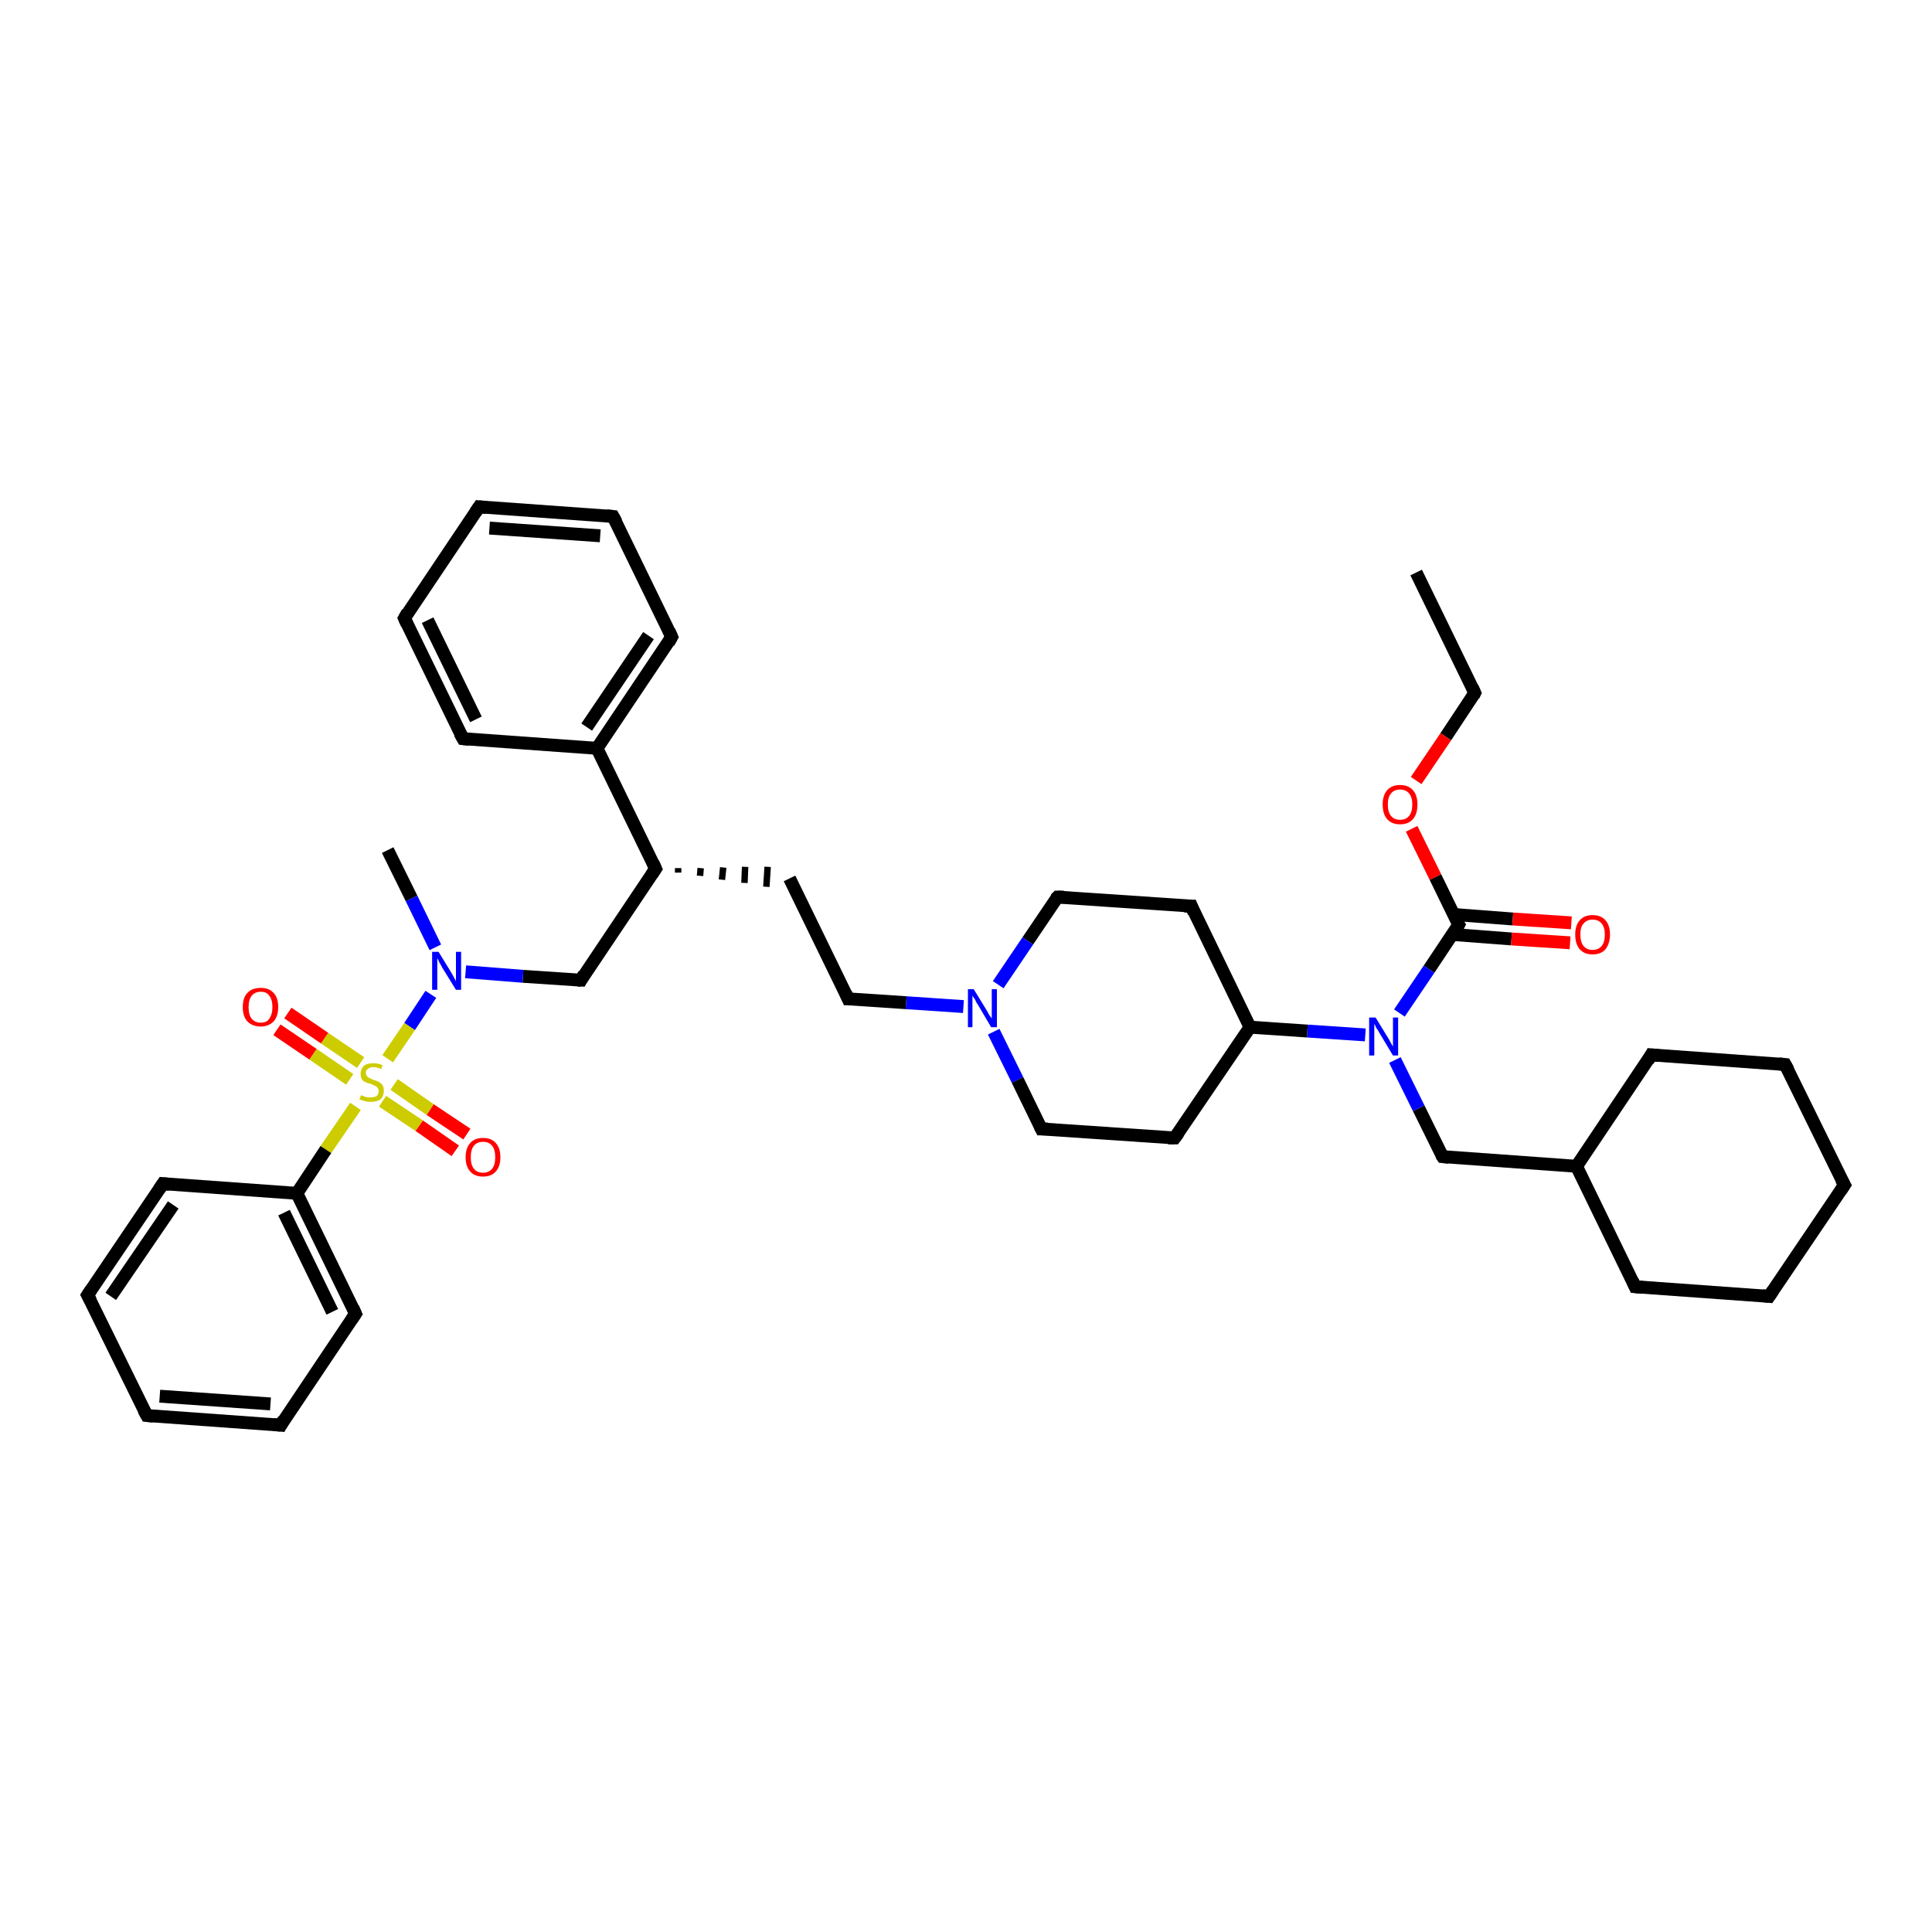 <?xml version='1.0' encoding='iso-8859-1'?>
<svg version='1.1' baseProfile='full'
              xmlns='http://www.w3.org/2000/svg'
                      xmlns:rdkit='http://www.rdkit.org/xml'
                      xmlns:xlink='http://www.w3.org/1999/xlink'
                  xml:space='preserve'
width='300px' height='300px' viewBox='0 0 300 300'>
<!-- END OF HEADER -->
<rect style='opacity:1.0;fill:#FFFFFF;stroke:none' width='300.0' height='300.0' x='0.0' y='0.0'> </rect>
<path class='bond-0 atom-0 atom-1' d='M 219.9,88.9 L 229.0,107.6' style='fill:none;fill-rule:evenodd;stroke:#000000;stroke-width:2.0px;stroke-linecap:butt;stroke-linejoin:miter;stroke-opacity:1' />
<path class='bond-1 atom-1 atom-2' d='M 229.0,107.6 L 224.5,114.4' style='fill:none;fill-rule:evenodd;stroke:#000000;stroke-width:2.0px;stroke-linecap:butt;stroke-linejoin:miter;stroke-opacity:1' />
<path class='bond-1 atom-1 atom-2' d='M 224.5,114.4 L 219.9,121.2' style='fill:none;fill-rule:evenodd;stroke:#FF0000;stroke-width:2.0px;stroke-linecap:butt;stroke-linejoin:miter;stroke-opacity:1' />
<path class='bond-2 atom-2 atom-3' d='M 219.2,128.7 L 222.9,136.2' style='fill:none;fill-rule:evenodd;stroke:#FF0000;stroke-width:2.0px;stroke-linecap:butt;stroke-linejoin:miter;stroke-opacity:1' />
<path class='bond-2 atom-2 atom-3' d='M 222.9,136.2 L 226.5,143.6' style='fill:none;fill-rule:evenodd;stroke:#000000;stroke-width:2.0px;stroke-linecap:butt;stroke-linejoin:miter;stroke-opacity:1' />
<path class='bond-3 atom-3 atom-4' d='M 225.5,145.1 L 234.7,145.8' style='fill:none;fill-rule:evenodd;stroke:#000000;stroke-width:2.0px;stroke-linecap:butt;stroke-linejoin:miter;stroke-opacity:1' />
<path class='bond-3 atom-3 atom-4' d='M 234.7,145.8 L 243.8,146.4' style='fill:none;fill-rule:evenodd;stroke:#FF0000;stroke-width:2.0px;stroke-linecap:butt;stroke-linejoin:miter;stroke-opacity:1' />
<path class='bond-3 atom-3 atom-4' d='M 225.7,142.0 L 234.9,142.7' style='fill:none;fill-rule:evenodd;stroke:#000000;stroke-width:2.0px;stroke-linecap:butt;stroke-linejoin:miter;stroke-opacity:1' />
<path class='bond-3 atom-3 atom-4' d='M 234.9,142.7 L 244.0,143.3' style='fill:none;fill-rule:evenodd;stroke:#FF0000;stroke-width:2.0px;stroke-linecap:butt;stroke-linejoin:miter;stroke-opacity:1' />
<path class='bond-4 atom-3 atom-5' d='M 226.5,143.6 L 221.9,150.5' style='fill:none;fill-rule:evenodd;stroke:#000000;stroke-width:2.0px;stroke-linecap:butt;stroke-linejoin:miter;stroke-opacity:1' />
<path class='bond-4 atom-3 atom-5' d='M 221.9,150.5 L 217.3,157.3' style='fill:none;fill-rule:evenodd;stroke:#0000FF;stroke-width:2.0px;stroke-linecap:butt;stroke-linejoin:miter;stroke-opacity:1' />
<path class='bond-5 atom-5 atom-6' d='M 216.6,164.6 L 220.3,172.1' style='fill:none;fill-rule:evenodd;stroke:#0000FF;stroke-width:2.0px;stroke-linecap:butt;stroke-linejoin:miter;stroke-opacity:1' />
<path class='bond-5 atom-5 atom-6' d='M 220.3,172.1 L 224.0,179.6' style='fill:none;fill-rule:evenodd;stroke:#000000;stroke-width:2.0px;stroke-linecap:butt;stroke-linejoin:miter;stroke-opacity:1' />
<path class='bond-6 atom-6 atom-7' d='M 224.0,179.6 L 244.8,181.1' style='fill:none;fill-rule:evenodd;stroke:#000000;stroke-width:2.0px;stroke-linecap:butt;stroke-linejoin:miter;stroke-opacity:1' />
<path class='bond-7 atom-7 atom-8' d='M 244.8,181.1 L 253.9,199.8' style='fill:none;fill-rule:evenodd;stroke:#000000;stroke-width:2.0px;stroke-linecap:butt;stroke-linejoin:miter;stroke-opacity:1' />
<path class='bond-8 atom-8 atom-9' d='M 253.9,199.8 L 274.7,201.3' style='fill:none;fill-rule:evenodd;stroke:#000000;stroke-width:2.0px;stroke-linecap:butt;stroke-linejoin:miter;stroke-opacity:1' />
<path class='bond-9 atom-9 atom-10' d='M 274.7,201.3 L 286.4,184.0' style='fill:none;fill-rule:evenodd;stroke:#000000;stroke-width:2.0px;stroke-linecap:butt;stroke-linejoin:miter;stroke-opacity:1' />
<path class='bond-10 atom-10 atom-11' d='M 286.4,184.0 L 277.2,165.3' style='fill:none;fill-rule:evenodd;stroke:#000000;stroke-width:2.0px;stroke-linecap:butt;stroke-linejoin:miter;stroke-opacity:1' />
<path class='bond-11 atom-11 atom-12' d='M 277.2,165.3 L 256.4,163.8' style='fill:none;fill-rule:evenodd;stroke:#000000;stroke-width:2.0px;stroke-linecap:butt;stroke-linejoin:miter;stroke-opacity:1' />
<path class='bond-12 atom-5 atom-13' d='M 212.0,160.7 L 203.0,160.1' style='fill:none;fill-rule:evenodd;stroke:#0000FF;stroke-width:2.0px;stroke-linecap:butt;stroke-linejoin:miter;stroke-opacity:1' />
<path class='bond-12 atom-5 atom-13' d='M 203.0,160.1 L 194.1,159.5' style='fill:none;fill-rule:evenodd;stroke:#000000;stroke-width:2.0px;stroke-linecap:butt;stroke-linejoin:miter;stroke-opacity:1' />
<path class='bond-13 atom-13 atom-14' d='M 194.1,159.5 L 185.0,140.7' style='fill:none;fill-rule:evenodd;stroke:#000000;stroke-width:2.0px;stroke-linecap:butt;stroke-linejoin:miter;stroke-opacity:1' />
<path class='bond-14 atom-14 atom-15' d='M 185.0,140.7 L 164.2,139.3' style='fill:none;fill-rule:evenodd;stroke:#000000;stroke-width:2.0px;stroke-linecap:butt;stroke-linejoin:miter;stroke-opacity:1' />
<path class='bond-15 atom-15 atom-16' d='M 164.2,139.3 L 159.6,146.1' style='fill:none;fill-rule:evenodd;stroke:#000000;stroke-width:2.0px;stroke-linecap:butt;stroke-linejoin:miter;stroke-opacity:1' />
<path class='bond-15 atom-15 atom-16' d='M 159.6,146.1 L 155.0,152.9' style='fill:none;fill-rule:evenodd;stroke:#0000FF;stroke-width:2.0px;stroke-linecap:butt;stroke-linejoin:miter;stroke-opacity:1' />
<path class='bond-16 atom-16 atom-17' d='M 149.6,156.3 L 140.7,155.7' style='fill:none;fill-rule:evenodd;stroke:#0000FF;stroke-width:2.0px;stroke-linecap:butt;stroke-linejoin:miter;stroke-opacity:1' />
<path class='bond-16 atom-16 atom-17' d='M 140.7,155.7 L 131.7,155.1' style='fill:none;fill-rule:evenodd;stroke:#000000;stroke-width:2.0px;stroke-linecap:butt;stroke-linejoin:miter;stroke-opacity:1' />
<path class='bond-17 atom-17 atom-18' d='M 131.7,155.1 L 122.6,136.4' style='fill:none;fill-rule:evenodd;stroke:#000000;stroke-width:2.0px;stroke-linecap:butt;stroke-linejoin:miter;stroke-opacity:1' />
<path class='bond-18 atom-19 atom-18' d='M 105.3,135.5 L 105.3,134.8' style='fill:none;fill-rule:evenodd;stroke:#000000;stroke-width:1.0px;stroke-linecap:butt;stroke-linejoin:miter;stroke-opacity:1' />
<path class='bond-18 atom-19 atom-18' d='M 108.7,136.0 L 108.8,134.8' style='fill:none;fill-rule:evenodd;stroke:#000000;stroke-width:1.0px;stroke-linecap:butt;stroke-linejoin:miter;stroke-opacity:1' />
<path class='bond-18 atom-19 atom-18' d='M 112.1,136.6 L 112.3,134.7' style='fill:none;fill-rule:evenodd;stroke:#000000;stroke-width:1.0px;stroke-linecap:butt;stroke-linejoin:miter;stroke-opacity:1' />
<path class='bond-18 atom-19 atom-18' d='M 115.6,137.1 L 115.7,134.6' style='fill:none;fill-rule:evenodd;stroke:#000000;stroke-width:1.0px;stroke-linecap:butt;stroke-linejoin:miter;stroke-opacity:1' />
<path class='bond-18 atom-19 atom-18' d='M 119.0,137.7 L 119.2,134.6' style='fill:none;fill-rule:evenodd;stroke:#000000;stroke-width:1.0px;stroke-linecap:butt;stroke-linejoin:miter;stroke-opacity:1' />
<path class='bond-19 atom-19 atom-20' d='M 101.8,134.9 L 90.2,152.2' style='fill:none;fill-rule:evenodd;stroke:#000000;stroke-width:2.0px;stroke-linecap:butt;stroke-linejoin:miter;stroke-opacity:1' />
<path class='bond-20 atom-20 atom-21' d='M 90.2,152.2 L 81.2,151.6' style='fill:none;fill-rule:evenodd;stroke:#000000;stroke-width:2.0px;stroke-linecap:butt;stroke-linejoin:miter;stroke-opacity:1' />
<path class='bond-20 atom-20 atom-21' d='M 81.2,151.6 L 72.3,150.9' style='fill:none;fill-rule:evenodd;stroke:#0000FF;stroke-width:2.0px;stroke-linecap:butt;stroke-linejoin:miter;stroke-opacity:1' />
<path class='bond-21 atom-21 atom-22' d='M 67.6,147.1 L 63.9,139.5' style='fill:none;fill-rule:evenodd;stroke:#0000FF;stroke-width:2.0px;stroke-linecap:butt;stroke-linejoin:miter;stroke-opacity:1' />
<path class='bond-21 atom-21 atom-22' d='M 63.9,139.5 L 60.2,132.0' style='fill:none;fill-rule:evenodd;stroke:#000000;stroke-width:2.0px;stroke-linecap:butt;stroke-linejoin:miter;stroke-opacity:1' />
<path class='bond-22 atom-21 atom-23' d='M 66.9,154.4 L 63.6,159.4' style='fill:none;fill-rule:evenodd;stroke:#0000FF;stroke-width:2.0px;stroke-linecap:butt;stroke-linejoin:miter;stroke-opacity:1' />
<path class='bond-22 atom-21 atom-23' d='M 63.6,159.4 L 60.2,164.4' style='fill:none;fill-rule:evenodd;stroke:#CCCC00;stroke-width:2.0px;stroke-linecap:butt;stroke-linejoin:miter;stroke-opacity:1' />
<path class='bond-23 atom-23 atom-24' d='M 59.4,171.0 L 65.1,174.8' style='fill:none;fill-rule:evenodd;stroke:#CCCC00;stroke-width:2.0px;stroke-linecap:butt;stroke-linejoin:miter;stroke-opacity:1' />
<path class='bond-23 atom-23 atom-24' d='M 65.1,174.8 L 70.7,178.7' style='fill:none;fill-rule:evenodd;stroke:#FF0000;stroke-width:2.0px;stroke-linecap:butt;stroke-linejoin:miter;stroke-opacity:1' />
<path class='bond-23 atom-23 atom-24' d='M 61.2,168.4 L 66.8,172.3' style='fill:none;fill-rule:evenodd;stroke:#CCCC00;stroke-width:2.0px;stroke-linecap:butt;stroke-linejoin:miter;stroke-opacity:1' />
<path class='bond-23 atom-23 atom-24' d='M 66.8,172.3 L 72.5,176.1' style='fill:none;fill-rule:evenodd;stroke:#FF0000;stroke-width:2.0px;stroke-linecap:butt;stroke-linejoin:miter;stroke-opacity:1' />
<path class='bond-24 atom-23 atom-25' d='M 56.0,165.0 L 50.4,161.2' style='fill:none;fill-rule:evenodd;stroke:#CCCC00;stroke-width:2.0px;stroke-linecap:butt;stroke-linejoin:miter;stroke-opacity:1' />
<path class='bond-24 atom-23 atom-25' d='M 50.4,161.2 L 44.7,157.3' style='fill:none;fill-rule:evenodd;stroke:#FF0000;stroke-width:2.0px;stroke-linecap:butt;stroke-linejoin:miter;stroke-opacity:1' />
<path class='bond-24 atom-23 atom-25' d='M 54.3,167.6 L 48.6,163.7' style='fill:none;fill-rule:evenodd;stroke:#CCCC00;stroke-width:2.0px;stroke-linecap:butt;stroke-linejoin:miter;stroke-opacity:1' />
<path class='bond-24 atom-23 atom-25' d='M 48.6,163.7 L 43.0,159.9' style='fill:none;fill-rule:evenodd;stroke:#FF0000;stroke-width:2.0px;stroke-linecap:butt;stroke-linejoin:miter;stroke-opacity:1' />
<path class='bond-25 atom-23 atom-26' d='M 55.2,171.8 L 50.6,178.5' style='fill:none;fill-rule:evenodd;stroke:#CCCC00;stroke-width:2.0px;stroke-linecap:butt;stroke-linejoin:miter;stroke-opacity:1' />
<path class='bond-25 atom-23 atom-26' d='M 50.6,178.5 L 46.1,185.3' style='fill:none;fill-rule:evenodd;stroke:#000000;stroke-width:2.0px;stroke-linecap:butt;stroke-linejoin:miter;stroke-opacity:1' />
<path class='bond-26 atom-26 atom-27' d='M 46.1,185.3 L 55.2,204.0' style='fill:none;fill-rule:evenodd;stroke:#000000;stroke-width:2.0px;stroke-linecap:butt;stroke-linejoin:miter;stroke-opacity:1' />
<path class='bond-26 atom-26 atom-27' d='M 44.1,188.3 L 51.6,203.7' style='fill:none;fill-rule:evenodd;stroke:#000000;stroke-width:2.0px;stroke-linecap:butt;stroke-linejoin:miter;stroke-opacity:1' />
<path class='bond-27 atom-27 atom-28' d='M 55.2,204.0 L 43.6,221.3' style='fill:none;fill-rule:evenodd;stroke:#000000;stroke-width:2.0px;stroke-linecap:butt;stroke-linejoin:miter;stroke-opacity:1' />
<path class='bond-28 atom-28 atom-29' d='M 43.6,221.3 L 22.8,219.8' style='fill:none;fill-rule:evenodd;stroke:#000000;stroke-width:2.0px;stroke-linecap:butt;stroke-linejoin:miter;stroke-opacity:1' />
<path class='bond-28 atom-28 atom-29' d='M 42.0,218.0 L 24.8,216.8' style='fill:none;fill-rule:evenodd;stroke:#000000;stroke-width:2.0px;stroke-linecap:butt;stroke-linejoin:miter;stroke-opacity:1' />
<path class='bond-29 atom-29 atom-30' d='M 22.8,219.8 L 13.6,201.1' style='fill:none;fill-rule:evenodd;stroke:#000000;stroke-width:2.0px;stroke-linecap:butt;stroke-linejoin:miter;stroke-opacity:1' />
<path class='bond-30 atom-30 atom-31' d='M 13.6,201.1 L 25.3,183.8' style='fill:none;fill-rule:evenodd;stroke:#000000;stroke-width:2.0px;stroke-linecap:butt;stroke-linejoin:miter;stroke-opacity:1' />
<path class='bond-30 atom-30 atom-31' d='M 17.2,201.3 L 26.9,187.1' style='fill:none;fill-rule:evenodd;stroke:#000000;stroke-width:2.0px;stroke-linecap:butt;stroke-linejoin:miter;stroke-opacity:1' />
<path class='bond-31 atom-19 atom-32' d='M 101.8,134.9 L 92.7,116.2' style='fill:none;fill-rule:evenodd;stroke:#000000;stroke-width:2.0px;stroke-linecap:butt;stroke-linejoin:miter;stroke-opacity:1' />
<path class='bond-32 atom-32 atom-33' d='M 92.7,116.2 L 104.3,98.9' style='fill:none;fill-rule:evenodd;stroke:#000000;stroke-width:2.0px;stroke-linecap:butt;stroke-linejoin:miter;stroke-opacity:1' />
<path class='bond-32 atom-32 atom-33' d='M 91.1,112.9 L 100.7,98.7' style='fill:none;fill-rule:evenodd;stroke:#000000;stroke-width:2.0px;stroke-linecap:butt;stroke-linejoin:miter;stroke-opacity:1' />
<path class='bond-33 atom-33 atom-34' d='M 104.3,98.9 L 95.2,80.2' style='fill:none;fill-rule:evenodd;stroke:#000000;stroke-width:2.0px;stroke-linecap:butt;stroke-linejoin:miter;stroke-opacity:1' />
<path class='bond-34 atom-34 atom-35' d='M 95.2,80.2 L 74.4,78.7' style='fill:none;fill-rule:evenodd;stroke:#000000;stroke-width:2.0px;stroke-linecap:butt;stroke-linejoin:miter;stroke-opacity:1' />
<path class='bond-34 atom-34 atom-35' d='M 93.2,83.2 L 76.0,82.0' style='fill:none;fill-rule:evenodd;stroke:#000000;stroke-width:2.0px;stroke-linecap:butt;stroke-linejoin:miter;stroke-opacity:1' />
<path class='bond-35 atom-35 atom-36' d='M 74.4,78.7 L 62.8,96.0' style='fill:none;fill-rule:evenodd;stroke:#000000;stroke-width:2.0px;stroke-linecap:butt;stroke-linejoin:miter;stroke-opacity:1' />
<path class='bond-36 atom-36 atom-37' d='M 62.8,96.0 L 71.9,114.7' style='fill:none;fill-rule:evenodd;stroke:#000000;stroke-width:2.0px;stroke-linecap:butt;stroke-linejoin:miter;stroke-opacity:1' />
<path class='bond-36 atom-36 atom-37' d='M 66.4,96.3 L 73.9,111.7' style='fill:none;fill-rule:evenodd;stroke:#000000;stroke-width:2.0px;stroke-linecap:butt;stroke-linejoin:miter;stroke-opacity:1' />
<path class='bond-37 atom-16 atom-38' d='M 154.3,160.2 L 158.0,167.7' style='fill:none;fill-rule:evenodd;stroke:#0000FF;stroke-width:2.0px;stroke-linecap:butt;stroke-linejoin:miter;stroke-opacity:1' />
<path class='bond-37 atom-16 atom-38' d='M 158.0,167.7 L 161.7,175.3' style='fill:none;fill-rule:evenodd;stroke:#000000;stroke-width:2.0px;stroke-linecap:butt;stroke-linejoin:miter;stroke-opacity:1' />
<path class='bond-38 atom-38 atom-39' d='M 161.7,175.3 L 182.4,176.7' style='fill:none;fill-rule:evenodd;stroke:#000000;stroke-width:2.0px;stroke-linecap:butt;stroke-linejoin:miter;stroke-opacity:1' />
<path class='bond-39 atom-12 atom-7' d='M 256.4,163.8 L 244.8,181.1' style='fill:none;fill-rule:evenodd;stroke:#000000;stroke-width:2.0px;stroke-linecap:butt;stroke-linejoin:miter;stroke-opacity:1' />
<path class='bond-40 atom-39 atom-13' d='M 182.4,176.7 L 194.1,159.5' style='fill:none;fill-rule:evenodd;stroke:#000000;stroke-width:2.0px;stroke-linecap:butt;stroke-linejoin:miter;stroke-opacity:1' />
<path class='bond-41 atom-31 atom-26' d='M 25.3,183.8 L 46.1,185.3' style='fill:none;fill-rule:evenodd;stroke:#000000;stroke-width:2.0px;stroke-linecap:butt;stroke-linejoin:miter;stroke-opacity:1' />
<path class='bond-42 atom-37 atom-32' d='M 71.9,114.7 L 92.7,116.2' style='fill:none;fill-rule:evenodd;stroke:#000000;stroke-width:2.0px;stroke-linecap:butt;stroke-linejoin:miter;stroke-opacity:1' />
<path d='M 228.6,106.7 L 229.0,107.6 L 228.8,108.0' style='fill:none;stroke:#000000;stroke-width:2.0px;stroke-linecap:butt;stroke-linejoin:miter;stroke-opacity:1;' />
<path d='M 226.3,143.3 L 226.5,143.6 L 226.3,144.0' style='fill:none;stroke:#000000;stroke-width:2.0px;stroke-linecap:butt;stroke-linejoin:miter;stroke-opacity:1;' />
<path d='M 223.8,179.3 L 224.0,179.6 L 225.0,179.7' style='fill:none;stroke:#000000;stroke-width:2.0px;stroke-linecap:butt;stroke-linejoin:miter;stroke-opacity:1;' />
<path d='M 253.5,198.9 L 253.9,199.8 L 255.0,199.9' style='fill:none;stroke:#000000;stroke-width:2.0px;stroke-linecap:butt;stroke-linejoin:miter;stroke-opacity:1;' />
<path d='M 273.7,201.2 L 274.7,201.3 L 275.3,200.4' style='fill:none;stroke:#000000;stroke-width:2.0px;stroke-linecap:butt;stroke-linejoin:miter;stroke-opacity:1;' />
<path d='M 285.8,184.9 L 286.4,184.0 L 285.9,183.1' style='fill:none;stroke:#000000;stroke-width:2.0px;stroke-linecap:butt;stroke-linejoin:miter;stroke-opacity:1;' />
<path d='M 277.7,166.2 L 277.2,165.3 L 276.2,165.2' style='fill:none;stroke:#000000;stroke-width:2.0px;stroke-linecap:butt;stroke-linejoin:miter;stroke-opacity:1;' />
<path d='M 257.5,163.9 L 256.4,163.8 L 255.9,164.7' style='fill:none;stroke:#000000;stroke-width:2.0px;stroke-linecap:butt;stroke-linejoin:miter;stroke-opacity:1;' />
<path d='M 185.4,141.7 L 185.0,140.7 L 183.9,140.7' style='fill:none;stroke:#000000;stroke-width:2.0px;stroke-linecap:butt;stroke-linejoin:miter;stroke-opacity:1;' />
<path d='M 165.2,139.3 L 164.2,139.3 L 163.9,139.6' style='fill:none;stroke:#000000;stroke-width:2.0px;stroke-linecap:butt;stroke-linejoin:miter;stroke-opacity:1;' />
<path d='M 132.2,155.1 L 131.7,155.1 L 131.3,154.2' style='fill:none;stroke:#000000;stroke-width:2.0px;stroke-linecap:butt;stroke-linejoin:miter;stroke-opacity:1;' />
<path d='M 101.2,135.8 L 101.8,134.9 L 101.4,134.0' style='fill:none;stroke:#000000;stroke-width:2.0px;stroke-linecap:butt;stroke-linejoin:miter;stroke-opacity:1;' />
<path d='M 90.7,151.3 L 90.2,152.2 L 89.7,152.2' style='fill:none;stroke:#000000;stroke-width:2.0px;stroke-linecap:butt;stroke-linejoin:miter;stroke-opacity:1;' />
<path d='M 54.8,203.1 L 55.2,204.0 L 54.6,204.9' style='fill:none;stroke:#000000;stroke-width:2.0px;stroke-linecap:butt;stroke-linejoin:miter;stroke-opacity:1;' />
<path d='M 44.1,220.4 L 43.6,221.3 L 42.5,221.2' style='fill:none;stroke:#000000;stroke-width:2.0px;stroke-linecap:butt;stroke-linejoin:miter;stroke-opacity:1;' />
<path d='M 23.8,219.9 L 22.8,219.8 L 22.3,218.9' style='fill:none;stroke:#000000;stroke-width:2.0px;stroke-linecap:butt;stroke-linejoin:miter;stroke-opacity:1;' />
<path d='M 14.1,202.0 L 13.6,201.1 L 14.2,200.2' style='fill:none;stroke:#000000;stroke-width:2.0px;stroke-linecap:butt;stroke-linejoin:miter;stroke-opacity:1;' />
<path d='M 24.7,184.7 L 25.3,183.8 L 26.3,183.9' style='fill:none;stroke:#000000;stroke-width:2.0px;stroke-linecap:butt;stroke-linejoin:miter;stroke-opacity:1;' />
<path d='M 103.8,99.8 L 104.3,98.9 L 103.9,98.0' style='fill:none;stroke:#000000;stroke-width:2.0px;stroke-linecap:butt;stroke-linejoin:miter;stroke-opacity:1;' />
<path d='M 95.7,81.1 L 95.2,80.2 L 94.2,80.1' style='fill:none;stroke:#000000;stroke-width:2.0px;stroke-linecap:butt;stroke-linejoin:miter;stroke-opacity:1;' />
<path d='M 75.5,78.8 L 74.4,78.7 L 73.8,79.6' style='fill:none;stroke:#000000;stroke-width:2.0px;stroke-linecap:butt;stroke-linejoin:miter;stroke-opacity:1;' />
<path d='M 63.3,95.1 L 62.8,96.0 L 63.2,96.9' style='fill:none;stroke:#000000;stroke-width:2.0px;stroke-linecap:butt;stroke-linejoin:miter;stroke-opacity:1;' />
<path d='M 71.4,113.8 L 71.9,114.7 L 72.9,114.8' style='fill:none;stroke:#000000;stroke-width:2.0px;stroke-linecap:butt;stroke-linejoin:miter;stroke-opacity:1;' />
<path d='M 161.5,174.9 L 161.7,175.3 L 162.7,175.3' style='fill:none;stroke:#000000;stroke-width:2.0px;stroke-linecap:butt;stroke-linejoin:miter;stroke-opacity:1;' />
<path d='M 181.4,176.7 L 182.4,176.7 L 183.0,175.9' style='fill:none;stroke:#000000;stroke-width:2.0px;stroke-linecap:butt;stroke-linejoin:miter;stroke-opacity:1;' />
<path class='atom-2' d='M 214.7 124.9
Q 214.7 123.5, 215.4 122.7
Q 216.1 121.9, 217.4 121.9
Q 218.7 121.9, 219.4 122.7
Q 220.1 123.5, 220.1 124.9
Q 220.1 126.4, 219.4 127.2
Q 218.7 128.0, 217.4 128.0
Q 216.1 128.0, 215.4 127.2
Q 214.7 126.4, 214.7 124.9
M 217.4 127.3
Q 218.3 127.3, 218.8 126.7
Q 219.3 126.1, 219.3 124.9
Q 219.3 123.8, 218.8 123.2
Q 218.3 122.6, 217.4 122.6
Q 216.5 122.6, 216.0 123.2
Q 215.5 123.8, 215.5 124.9
Q 215.5 126.1, 216.0 126.7
Q 216.5 127.3, 217.4 127.3
' fill='#FF0000'/>
<path class='atom-4' d='M 244.6 145.1
Q 244.6 143.7, 245.3 142.9
Q 246.0 142.1, 247.3 142.1
Q 248.6 142.1, 249.3 142.9
Q 250.0 143.7, 250.0 145.1
Q 250.0 146.5, 249.3 147.4
Q 248.6 148.2, 247.3 148.2
Q 246.0 148.2, 245.3 147.4
Q 244.6 146.6, 244.6 145.1
M 247.3 147.5
Q 248.2 147.5, 248.7 146.9
Q 249.2 146.3, 249.2 145.1
Q 249.2 144.0, 248.7 143.4
Q 248.2 142.8, 247.3 142.8
Q 246.4 142.8, 245.9 143.4
Q 245.4 143.9, 245.4 145.1
Q 245.4 146.3, 245.9 146.9
Q 246.4 147.5, 247.3 147.5
' fill='#FF0000'/>
<path class='atom-5' d='M 213.6 158.0
L 215.5 161.1
Q 215.7 161.4, 216.0 162.0
Q 216.3 162.5, 216.3 162.5
L 216.3 158.0
L 217.1 158.0
L 217.1 163.9
L 216.3 163.9
L 214.2 160.4
Q 214.0 160.0, 213.7 159.6
Q 213.5 159.1, 213.4 159.0
L 213.4 163.9
L 212.6 163.9
L 212.6 158.0
L 213.6 158.0
' fill='#0000FF'/>
<path class='atom-16' d='M 151.2 153.6
L 153.1 156.7
Q 153.3 157.0, 153.6 157.6
Q 154.0 158.1, 154.0 158.2
L 154.0 153.6
L 154.8 153.6
L 154.8 159.5
L 153.9 159.5
L 151.9 156.1
Q 151.6 155.7, 151.4 155.2
Q 151.1 154.8, 151.0 154.6
L 151.0 159.5
L 150.3 159.5
L 150.3 153.6
L 151.2 153.6
' fill='#0000FF'/>
<path class='atom-21' d='M 68.1 147.8
L 70.0 150.9
Q 70.2 151.2, 70.5 151.8
Q 70.8 152.3, 70.8 152.4
L 70.8 147.8
L 71.6 147.8
L 71.6 153.7
L 70.8 153.7
L 68.7 150.3
Q 68.5 149.9, 68.2 149.4
Q 68.0 148.9, 67.9 148.8
L 67.9 153.7
L 67.1 153.7
L 67.1 147.8
L 68.1 147.8
' fill='#0000FF'/>
<path class='atom-23' d='M 56.1 170.0
Q 56.1 170.1, 56.4 170.2
Q 56.7 170.3, 57.0 170.4
Q 57.3 170.4, 57.6 170.4
Q 58.1 170.4, 58.5 170.2
Q 58.8 169.9, 58.8 169.4
Q 58.8 169.1, 58.6 168.9
Q 58.5 168.7, 58.2 168.6
Q 58.0 168.5, 57.6 168.3
Q 57.0 168.2, 56.7 168.0
Q 56.4 167.9, 56.2 167.6
Q 56.0 167.3, 56.0 166.7
Q 56.0 166.0, 56.5 165.5
Q 57.0 165.1, 58.0 165.1
Q 58.7 165.1, 59.4 165.4
L 59.2 166.0
Q 58.5 165.7, 58.0 165.7
Q 57.4 165.7, 57.1 166.0
Q 56.8 166.2, 56.8 166.6
Q 56.8 166.9, 57.0 167.1
Q 57.1 167.3, 57.4 167.4
Q 57.6 167.5, 58.0 167.7
Q 58.5 167.8, 58.8 168.0
Q 59.2 168.2, 59.4 168.5
Q 59.6 168.8, 59.6 169.4
Q 59.6 170.2, 59.1 170.7
Q 58.5 171.1, 57.6 171.1
Q 57.1 171.1, 56.7 171.0
Q 56.3 170.9, 55.8 170.7
L 56.1 170.0
' fill='#CCCC00'/>
<path class='atom-24' d='M 72.3 179.7
Q 72.3 178.3, 73.0 177.5
Q 73.7 176.7, 75.0 176.7
Q 76.3 176.7, 77.0 177.5
Q 77.7 178.3, 77.7 179.7
Q 77.7 181.1, 77.0 181.9
Q 76.3 182.7, 75.0 182.7
Q 73.7 182.7, 73.0 181.9
Q 72.3 181.1, 72.3 179.7
M 75.0 182.1
Q 75.9 182.1, 76.4 181.5
Q 76.9 180.9, 76.9 179.7
Q 76.9 178.5, 76.4 177.9
Q 75.9 177.3, 75.0 177.3
Q 74.1 177.3, 73.6 177.9
Q 73.1 178.5, 73.1 179.7
Q 73.1 180.9, 73.6 181.5
Q 74.1 182.1, 75.0 182.1
' fill='#FF0000'/>
<path class='atom-25' d='M 37.7 156.4
Q 37.7 154.9, 38.4 154.2
Q 39.1 153.4, 40.5 153.4
Q 41.8 153.4, 42.5 154.2
Q 43.2 154.9, 43.2 156.4
Q 43.2 157.8, 42.5 158.6
Q 41.7 159.4, 40.5 159.4
Q 39.2 159.4, 38.4 158.6
Q 37.7 157.8, 37.7 156.4
M 40.5 158.8
Q 41.4 158.8, 41.8 158.2
Q 42.3 157.5, 42.3 156.4
Q 42.3 155.2, 41.8 154.6
Q 41.4 154.0, 40.5 154.0
Q 39.6 154.0, 39.1 154.6
Q 38.6 155.2, 38.6 156.4
Q 38.6 157.6, 39.1 158.2
Q 39.6 158.8, 40.5 158.8
' fill='#FF0000'/>
</svg>
